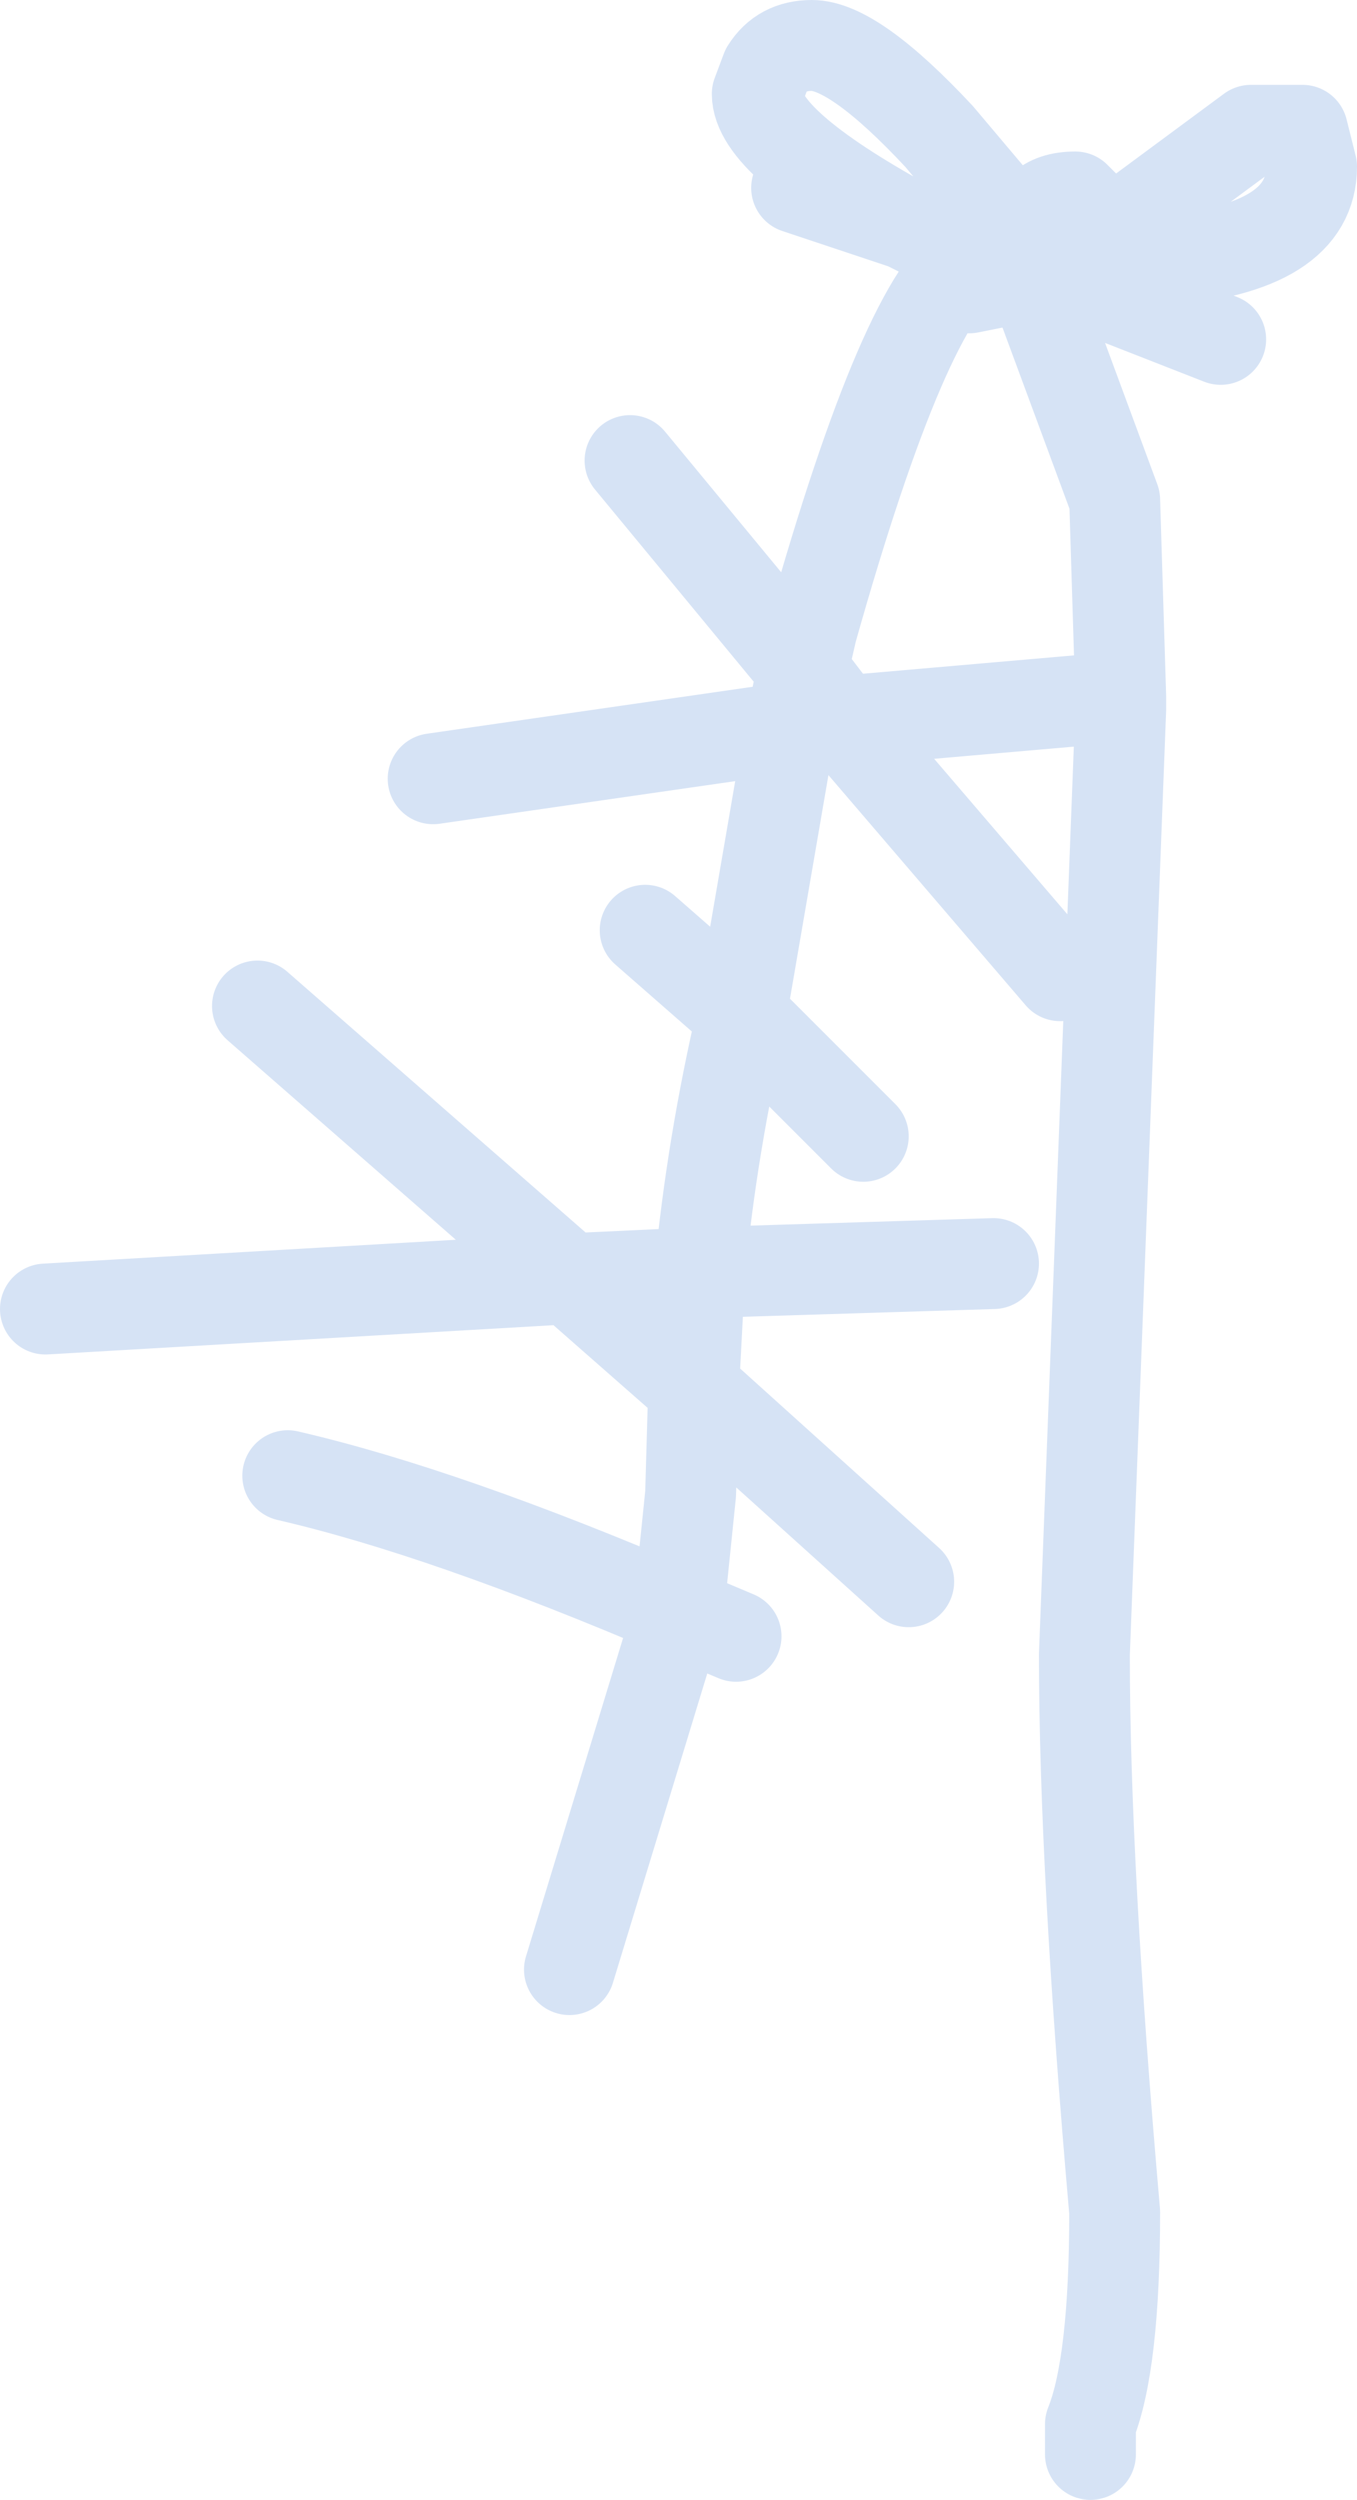 <?xml version="1.0" encoding="UTF-8" standalone="no"?>
<svg xmlns:xlink="http://www.w3.org/1999/xlink" height="41.25px" width="22.4px" xmlns="http://www.w3.org/2000/svg">
  <g transform="matrix(1.0, 0.0, 0.0, 1.0, -8.6, -3.5)">
    <path d="M21.75 6.6 L23.55 7.2 Q21.1 5.85 21.1 5.05 L21.25 4.65 Q21.5 4.25 22.0 4.25 22.7 4.25 24.1 5.75 L25.45 7.35 25.65 7.75 25.6 7.5 Q25.6 6.75 26.35 6.75 L26.95 7.35 29.25 5.65 30.1 5.65 30.25 6.25 Q30.25 7.6 27.8 7.8 L26.85 7.9 26.45 8.2 28.75 9.1 M24.65 7.75 L25.35 8.1 25.65 8.05 25.55 7.9 23.55 7.2 24.65 7.75 Q23.55 8.4 22.0 13.9 L21.85 14.55 22.5 15.4 27.1 15.0 27.0 11.75 25.65 8.1 25.5 8.15 25.35 8.1 24.6 8.25 M26.95 7.35 L25.85 8.0 25.9 8.0 26.85 7.9 27.0 7.6 26.95 7.35 M26.45 8.2 L25.85 8.5 25.75 8.1 25.65 8.1 25.65 8.05 25.7 8.05 25.7 7.95 25.55 7.9 25.45 7.35 M25.65 7.75 L25.75 7.95 25.85 8.0 25.75 8.1 25.7 8.05 25.75 8.05 25.75 7.95 25.7 7.95 25.65 7.75 M25.85 8.0 L25.75 8.05 M25.9 8.0 L26.45 8.2 M27.1 15.0 L27.1 15.2 26.5 30.8 Q26.5 34.3 27.0 40.0 27.0 42.5 26.6 43.5 L26.6 44.0 M15.75 16.35 L21.65 15.5 21.85 14.55 19.0 11.1 M26.1 19.6 L22.5 15.4 21.65 15.5 20.85 20.15 20.85 20.25 22.85 22.25 M12.85 20.1 L18.0 24.6 20.15 24.5 Q20.35 22.4 20.85 20.25 L19.25 18.85 M18.0 36.0 L19.8 30.1 Q15.95 28.45 13.35 27.85 M23.6 29.6 L20.05 26.4 20.0 28.15 19.8 30.1 20.75 30.5 M20.05 26.4 L18.0 24.6 9.35 25.1 M25.0 24.35 L20.15 24.5 20.05 26.4" fill="none" stroke="#d6e3f5" stroke-linecap="round" stroke-linejoin="round" stroke-width="1.5"/>
  </g>
</svg>
